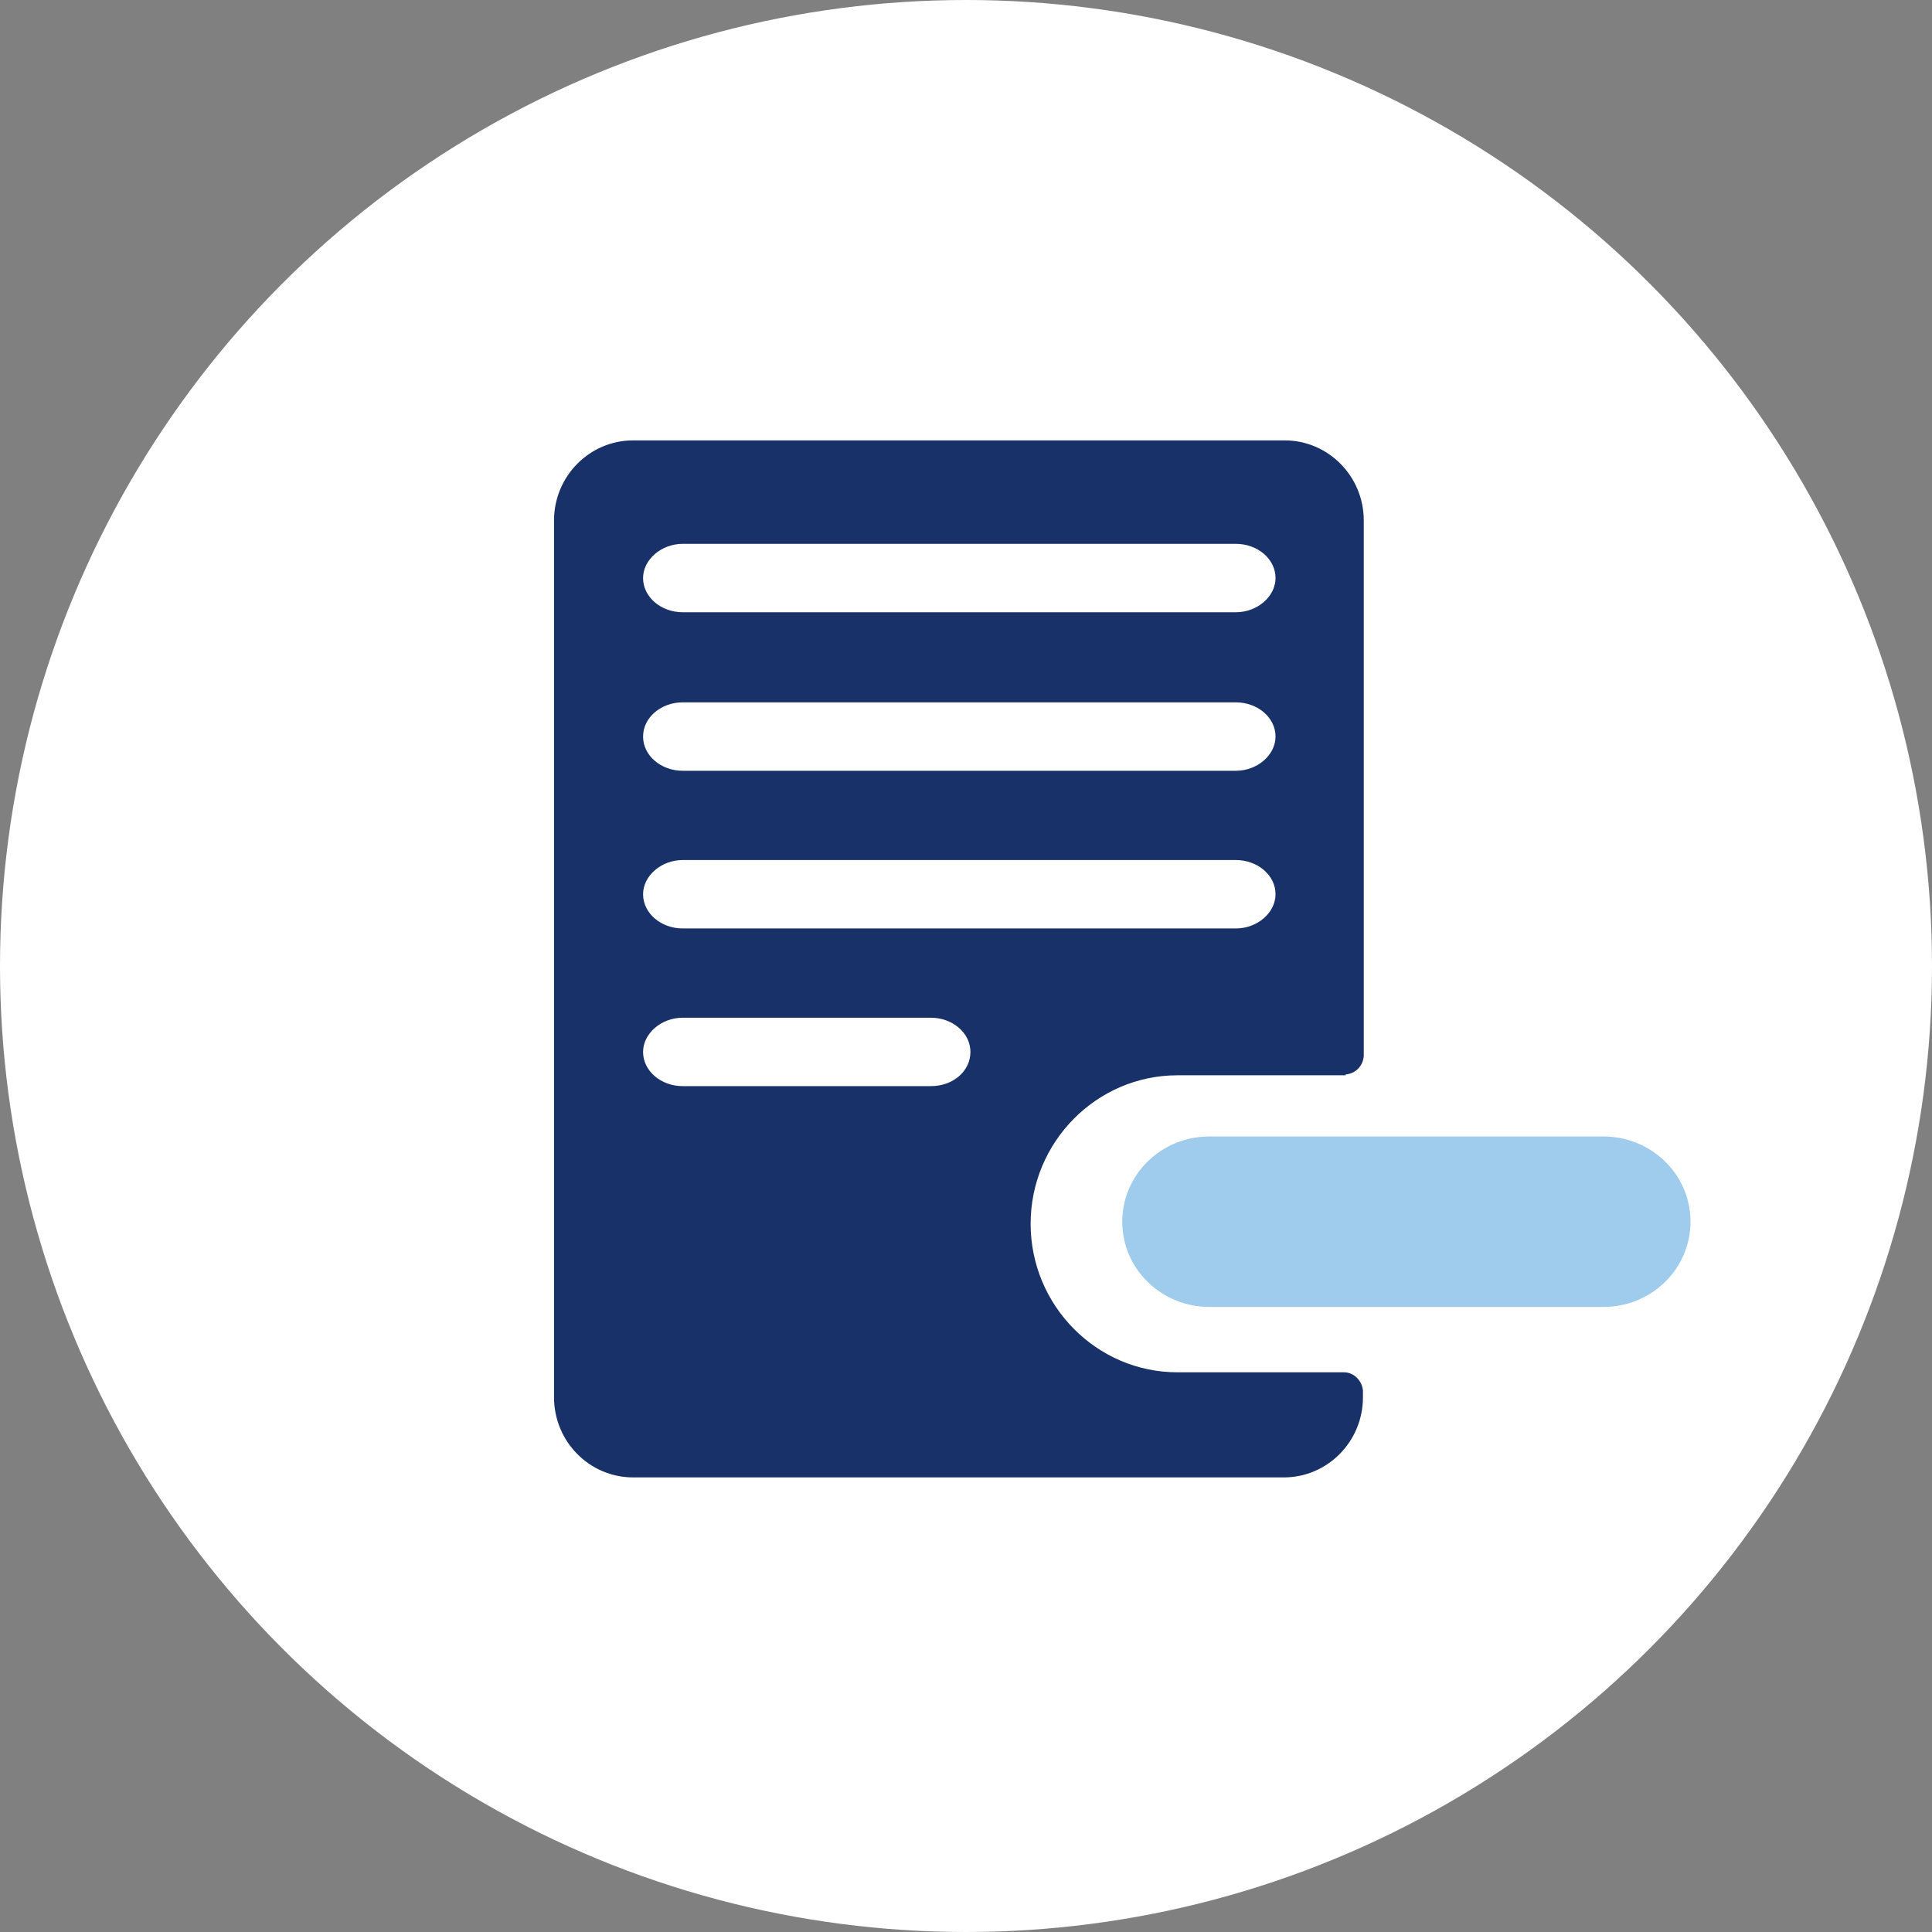 <?xml version="1.0" encoding="UTF-8"?>
<svg width="160px" height="160px" viewBox="0 0 160 160" version="1.1" xmlns="http://www.w3.org/2000/svg" xmlns:xlink="http://www.w3.org/1999/xlink">
    <rect x="0" y="0" width="160" height="160" fill="#808080" stroke="none"/>
    <!-- Generator: Sketch 58 (84663) - https://sketch.com -->
    <title>Personal/Paperless Filing</title>
    <desc>Created with Sketch.</desc>
    <g id="Personal/Paperless-Filing" stroke="none" stroke-width="1" fill="none" fill-rule="evenodd">
        <circle id="Oval" fill="#FFFFFF" cx="80" cy="80" r="80"></circle>
        <g id="BLUE_RGB_unsubscribe" transform="translate(45.882, 36.471)">
            <path d="M11.548,14.118 L57.863,14.118 C59.658,14.118 61.176,12.826 61.176,11.176 C61.176,9.598 59.658,8.235 57.863,8.235 L11.548,8.235 C9.754,8.235 8.235,9.527 8.235,11.176 C8.235,12.755 9.754,14.118 11.548,14.118 Z" id="Path"></path>
            <path d="M11.548,40 L57.863,40 C59.658,40 61.176,38.709 61.176,37.059 C61.176,35.481 59.658,34.118 57.863,34.118 L11.548,34.118 C9.754,34.118 8.235,35.409 8.235,37.059 C8.235,38.637 9.754,40 11.548,40 Z" id="Path"></path>
            <path d="M11.548,27.059 L57.863,27.059 C59.658,27.059 61.176,25.768 61.176,24.118 C61.176,22.539 59.658,21.176 57.863,21.176 L11.548,21.176 C9.754,21.176 8.235,22.468 8.235,24.118 C8.235,25.768 9.754,27.059 11.548,27.059 Z" id="Path"></path>
            <path d="M32.023,47.059 L11.507,47.059 C9.735,47.059 8.235,48.35 8.235,50 C8.235,51.578 9.735,52.941 11.507,52.941 L32.023,52.941 C33.795,52.941 35.294,51.65 35.294,50 C35.294,48.35 33.863,47.059 32.023,47.059 Z" id="Path"></path>
            <path d="M86.899,57.647 C86.76,57.647 86.552,57.647 86.413,57.647 L54.763,57.647 C54.624,57.647 54.416,57.647 54.277,57.647 C50.252,57.647 47.059,60.837 47.059,64.706 C47.059,68.643 50.321,71.765 54.277,71.765 C54.277,71.765 54.277,71.765 54.277,71.765 L54.277,71.765 L86.76,71.765 L86.76,71.765 C86.83,71.765 86.83,71.765 86.899,71.765 C90.925,71.765 94.118,68.575 94.118,64.706 C94.118,60.769 90.855,57.647 86.899,57.647 Z" id="Path" fill="#9FCBED" fill-rule="nonzero"></path>
            <path d="M66.991,78.697 L66.991,78.697 C66.922,77.868 66.239,77.177 65.42,77.177 C65.42,77.177 65.352,77.177 65.352,77.177 L65.352,77.177 L51.626,77.177 C44.934,77.177 39.47,71.649 39.47,64.878 C39.47,58.107 44.934,52.58 51.626,52.58 C51.831,52.58 52.035,52.58 52.24,52.58 L65.556,52.58 L65.556,52.511 C66.376,52.441 66.991,51.82 67.059,50.99 L67.059,50.99 L67.059,6.633 C67.059,2.971 64.122,0 60.503,0 L6.556,0 C2.936,0 0,2.971 0,6.633 L0,79.249 C0,82.911 2.936,85.882 6.556,85.882 L60.162,85.882 C60.23,85.882 60.367,85.882 60.435,85.882 C64.054,85.882 66.991,82.911 66.991,79.249 C66.991,79.18 66.991,79.111 66.991,79.042 L66.991,78.697 Z M10.653,8.568 L56.474,8.568 C58.25,8.568 59.752,9.811 59.752,11.4 C59.752,12.92 58.25,14.233 56.474,14.233 L10.653,14.233 C8.877,14.233 7.375,12.989 7.375,11.4 C7.375,9.88 8.877,8.568 10.653,8.568 Z M10.653,21.695 L56.474,21.695 C58.25,21.695 59.752,22.939 59.752,24.528 C59.752,26.048 58.25,27.361 56.474,27.361 L10.653,27.361 C8.877,27.361 7.375,26.117 7.375,24.528 C7.375,22.939 8.877,21.695 10.653,21.695 Z M10.653,34.754 L56.474,34.754 C58.25,34.754 59.752,35.997 59.752,37.586 C59.752,39.107 58.25,40.419 56.474,40.419 L10.653,40.419 C8.877,40.419 7.375,39.176 7.375,37.586 C7.375,36.066 8.877,34.754 10.653,34.754 Z M31.208,53.478 L10.653,53.478 C8.877,53.478 7.375,52.234 7.375,50.645 C7.375,49.125 8.877,47.812 10.653,47.812 L31.208,47.812 C32.983,47.812 34.485,49.056 34.485,50.645 C34.485,52.234 33.051,53.478 31.208,53.478 Z" id="Shape" fill="#183168" fill-rule="nonzero"></path>
        </g>
    </g>
</svg>